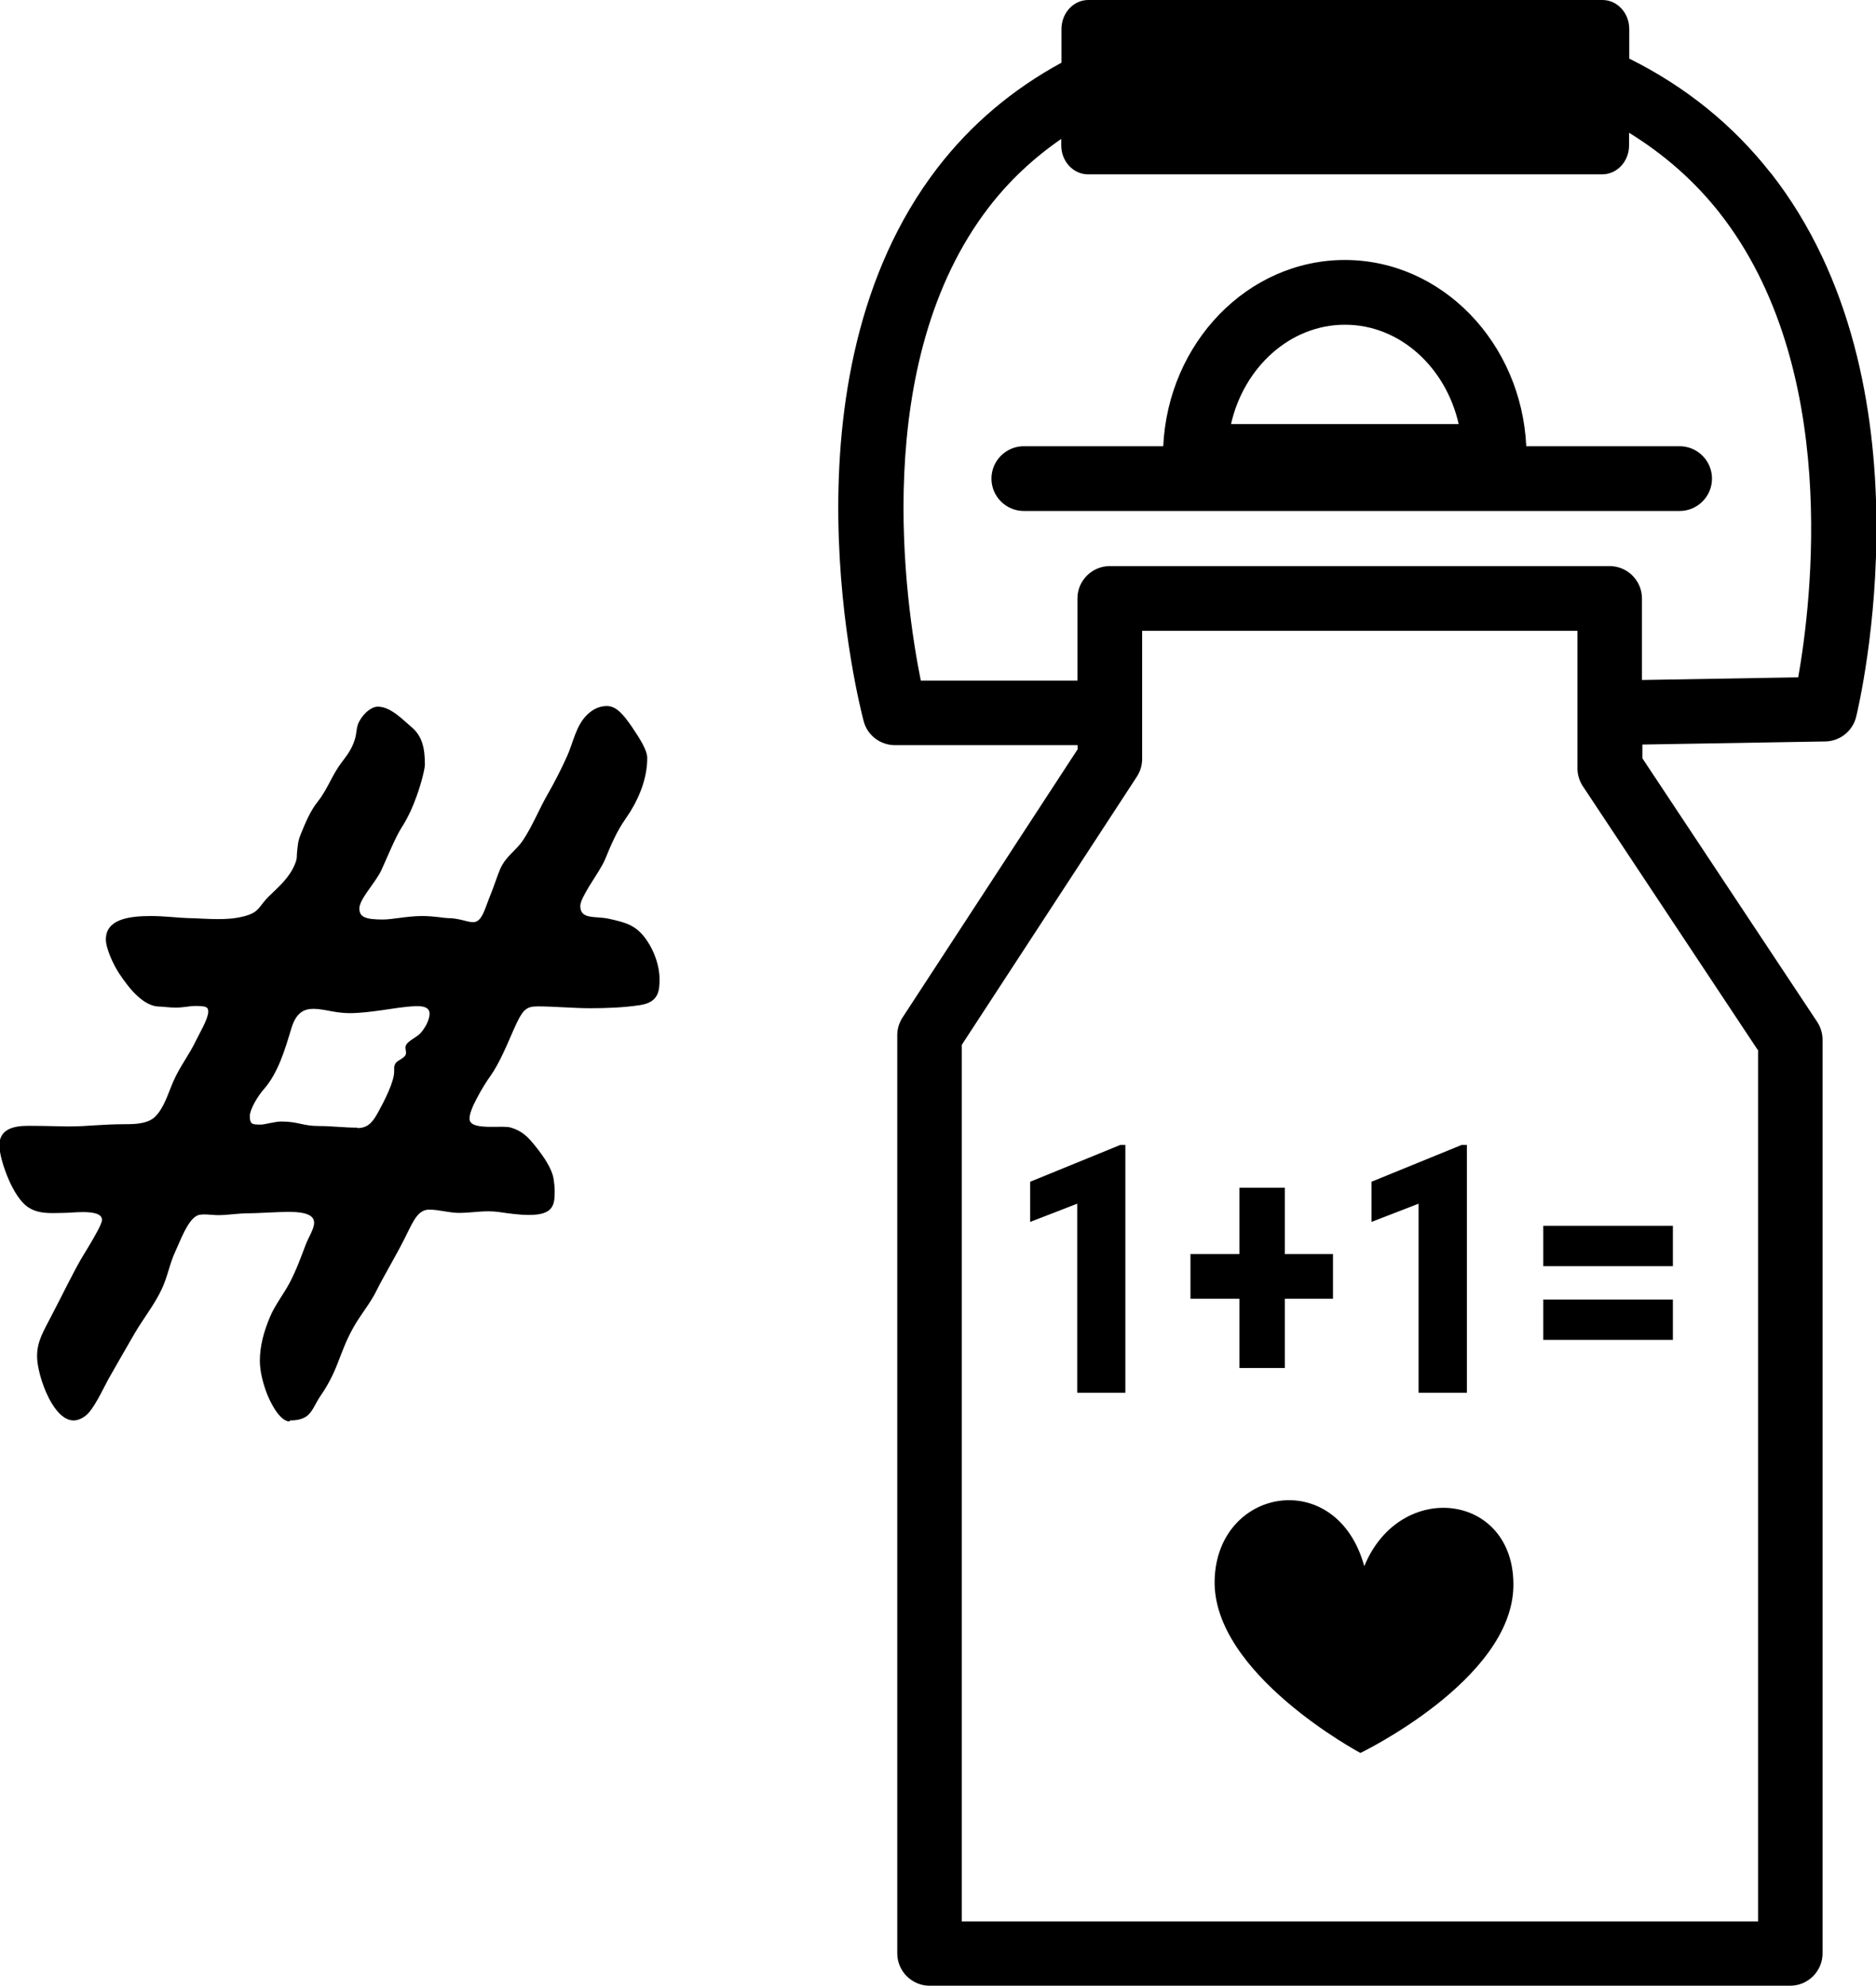 <?xml version="1.0" encoding="UTF-8"?><svg id="a" xmlns="http://www.w3.org/2000/svg" width="91.62" height="96.93" viewBox="0 0 91.62 96.93"><g><path d="M17.46,55.04c-.64,0-1.26-.08-1.87-.08-.84,0-.99-.22-1.87-.22-.26,0-.83,.15-.96,.15-.43,0-.56,0-.56-.42,0-.3,.36-.94,.68-1.3,.36-.41,.62-.9,.83-1.42s.37-1.06,.52-1.56c.23-.76,.61-.95,1.08-.95,.27,0,.57,.06,.89,.12,.28,.05,.57,.09,.87,.09,.52,0,1.04-.07,1.56-.14,.56-.08,1.12-.18,1.67-.2,.04,0,.07,0,.11,0,.42,0,.57,.15,.57,.37,0,.15-.06,.33-.14,.5-.11,.21-.25,.41-.38,.52-.08,.07-.26,.18-.39,.27-.13,.09-.27,.21-.27,.36,0,.08,.03,.17,.03,.25,0,.14-.1,.22-.21,.29-.12,.08-.27,.15-.32,.26-.04,.07-.05,.14-.05,.2,0,.05,0,.11,0,.17,0,.5-.47,1.42-.79,2-.28,.51-.52,.76-1.01,.76h0Zm-3.3,14.29c.37,0,.6-.07,.78-.18,.33-.22,.43-.61,.72-1.03,.34-.49,.6-.99,.83-1.58,.25-.64,.42-1.13,.77-1.75,.35-.63,.82-1.16,1.14-1.82,.3-.61,.91-1.63,1.34-2.48,.41-.8,.63-1.45,1.22-1.45,.5,0,1.02,.17,1.51,.16,.66-.01,1.22-.14,1.92-.04,.35,.05,.93,.14,1.45,.14,1.2,0,1.25-.5,1.25-1.16,0-.19-.02-.39-.05-.57-.07-.53-.51-1.15-.88-1.61-.37-.47-.67-.77-1.23-.93-.19-.05-.55-.03-.92-.03-.54,0-1.08-.04-1.08-.4,0-.23,.14-.58,.33-.94,.24-.47,.54-.94,.69-1.14,.24-.34,.46-.76,.66-1.19,.23-.49,.43-.99,.63-1.41,.32-.66,.49-.8,1.03-.8,.76,0,1.75,.09,2.54,.09s1.65-.03,2.44-.15c.94-.14,.96-.73,.96-1.28,0-.64-.26-1.36-.62-1.88-.5-.73-.99-.87-1.87-1.06-.64-.14-1.38,.06-1.38-.62,0-.21,.2-.57,.44-.97,.29-.47,.64-.98,.78-1.33,.27-.66,.57-1.36,.98-1.94,.6-.85,1.07-1.9,1.07-2.98,0-.4-.38-.97-.74-1.51-.37-.53-.73-1.03-1.23-1.03-.32,0-.65,.12-.96,.42-.56,.54-.68,1.36-.99,2.04-.28,.62-.6,1.25-.94,1.84-.42,.73-.72,1.5-1.18,2.21-.37,.57-.85,.79-1.14,1.44-.12,.27-.3,.84-.52,1.38-.23,.56-.37,1.22-.8,1.22-.31,0-.67-.2-1.27-.2-.14,0-.65-.1-1.23-.1-.69,0-1.48,.17-1.89,.17-.86,0-1.17-.11-1.17-.54,0-.2,.16-.49,.37-.79,.26-.38,.58-.79,.72-1.11,.23-.5,.67-1.58,.98-2.06,.3-.46,.55-1.02,.73-1.53,.26-.72,.4-1.36,.4-1.53,0-.81-.13-1.39-.65-1.83-.2-.17-.42-.38-.65-.56-.31-.24-.64-.44-1.01-.44-.24,0-.63,.24-.89,.71-.16,.28-.12,.57-.22,.89-.19,.61-.49,.88-.8,1.34-.37,.56-.59,1.16-1,1.68-.39,.49-.6,1.02-.84,1.6-.15,.37-.14,.54-.18,.84-.03,.27,.02,.31-.1,.61-.27,.68-.8,1.12-1.26,1.57-.54,.52-.45,.81-1.3,1.01-.41,.1-.81,.12-1.21,.12-.49,0-.98-.04-1.48-.05-.44-.01-1.12-.1-1.8-.1-1.12,0-2.19,.18-2.19,1.14,0,.45,.37,1.24,.64,1.65,.53,.81,1.23,1.63,1.98,1.63,.15,0,.47,.05,.8,.05,.35,0,.72-.08,.9-.08,.55,0,.68,.03,.68,.28,0,.34-.43,1.06-.59,1.39-.35,.74-.78,1.25-1.11,2-.25,.56-.45,1.31-.91,1.75-.32,.3-.86,.35-1.37,.35-1.31,0-1.82,.11-2.89,.11-.26,0-1.08-.03-1.92-.03-.72,0-1.41,.16-1.41,.95,0,.39,.19,1.07,.47,1.71,.24,.54,.56,1.05,.9,1.29,.52,.37,1.15,.31,1.75,.3,.25,0,.61-.04,.95-.04,.49,0,.94,.07,.94,.38,0,.11-.11,.35-.26,.62-.23,.43-.57,.97-.76,1.29-.41,.71-.97,1.86-1.42,2.72-.41,.8-.73,1.28-.73,2.03,0,.49,.22,1.35,.58,2.05,.31,.6,.73,1.08,1.2,1.08,.19,0,.38-.07,.59-.23,.41-.32,.85-1.31,1.11-1.78,.41-.73,.85-1.48,1.28-2.23,.4-.69,.97-1.41,1.31-2.13,.31-.64,.4-1.28,.68-1.87,.24-.51,.6-1.54,1.07-1.76,.24-.11,.72-.02,1.02-.02,.49,0,.97-.09,1.46-.09,.44,0,1.46-.07,1.98-.07,.97,0,1.25,.22,1.25,.53s-.27,.7-.41,1.07c-.24,.63-.46,1.25-.8,1.89-.29,.54-.72,1.09-.95,1.65-.29,.69-.49,1.4-.49,2.13,0,.5,.15,1.1,.36,1.64,.3,.73,.72,1.32,1.09,1.32Z"/><path d="M65.69,15.85c2.67,0,4.92,2.07,5.55,4.85h-11.12c.63-2.78,2.89-4.85,5.56-4.85m16.34,5.93h-7.48c-.24-5.05-4.12-9.09-8.86-9.09s-8.63,4.03-8.87,9.09h-6.81c-.87,0-1.58,.71-1.58,1.58s.71,1.58,1.58,1.58h32.03c.87,0,1.58-.71,1.58-1.58s-.71-1.58-1.58-1.58"/><path d="M87.8,33.06l-7.61,.13v-3.98c0-.87-.71-1.58-1.58-1.58h-24.41c-.87,0-1.58,.71-1.58,1.58v4.01h-7.65c-.75-3.73-2.51-15.52,3.32-23.1,1-1.3,2.19-2.41,3.54-3.34v.32c0,.78,.59,1.41,1.31,1.41h25.11c.72,0,1.31-.63,1.31-1.41v-.62c1.72,1.06,3.2,2.36,4.42,3.91,5.92,7.54,4.49,19,3.84,22.68m-1.96,18.17v42.54H46.97V51l8.55-13.09c.17-.26,.26-.56,.26-.86v-6.26h21.26v6.71c0,.31,.09,.61,.26,.87l8.54,12.87Zm.62-42.79c-1.85-2.36-4.16-4.22-6.91-5.59V1.42c0-.78-.58-1.42-1.31-1.42h-25.11c-.72,0-1.31,.63-1.31,1.42v1.64c-2.39,1.3-4.42,3.01-6.06,5.14-7.92,10.3-3.78,26.33-3.6,27,.18,.69,.81,1.17,1.53,1.17h8.92v.2l-8.55,13.09c-.17,.26-.26,.56-.26,.86v44.82c0,.87,.71,1.58,1.58,1.58h42.03c.87,0,1.58-.71,1.58-1.58V50.75c0-.31-.09-.61-.26-.87l-8.54-12.87v-.67l8.93-.15c.72-.01,1.34-.51,1.51-1.2,.16-.66,3.87-16.3-4.17-26.55"/></g><polygon points="50.31 57.68 50.31 59.64 52.61 58.75 52.61 67.98 54.96 67.98 54.96 55.88 54.72 55.88 50.31 57.68"/><polygon points="60.53 66.77 62.75 66.77 62.75 63.39 65.1 63.39 65.1 61.21 62.75 61.21 62.75 57.97 60.53 57.97 60.53 61.21 58.14 61.21 58.14 63.39 60.53 63.39 60.53 66.77"/><polygon points="69.28 67.98 71.64 67.98 71.64 55.88 71.39 55.88 66.98 57.68 66.98 59.64 69.28 58.75 69.28 67.98"/><rect x="75.37" y="63.43" width="6.33" height="1.97"/><rect x="75.37" y="59.83" width="6.33" height="1.97"/><path d="M66.63,76.45c-1.34-4.89-7.21-3.87-7.31,.69-.1,4.57,7.12,8.42,7.12,8.42,0,0,7.37-3.55,7.47-8.11,.1-4.57-5.52-5.29-7.28-1.01"/></svg>